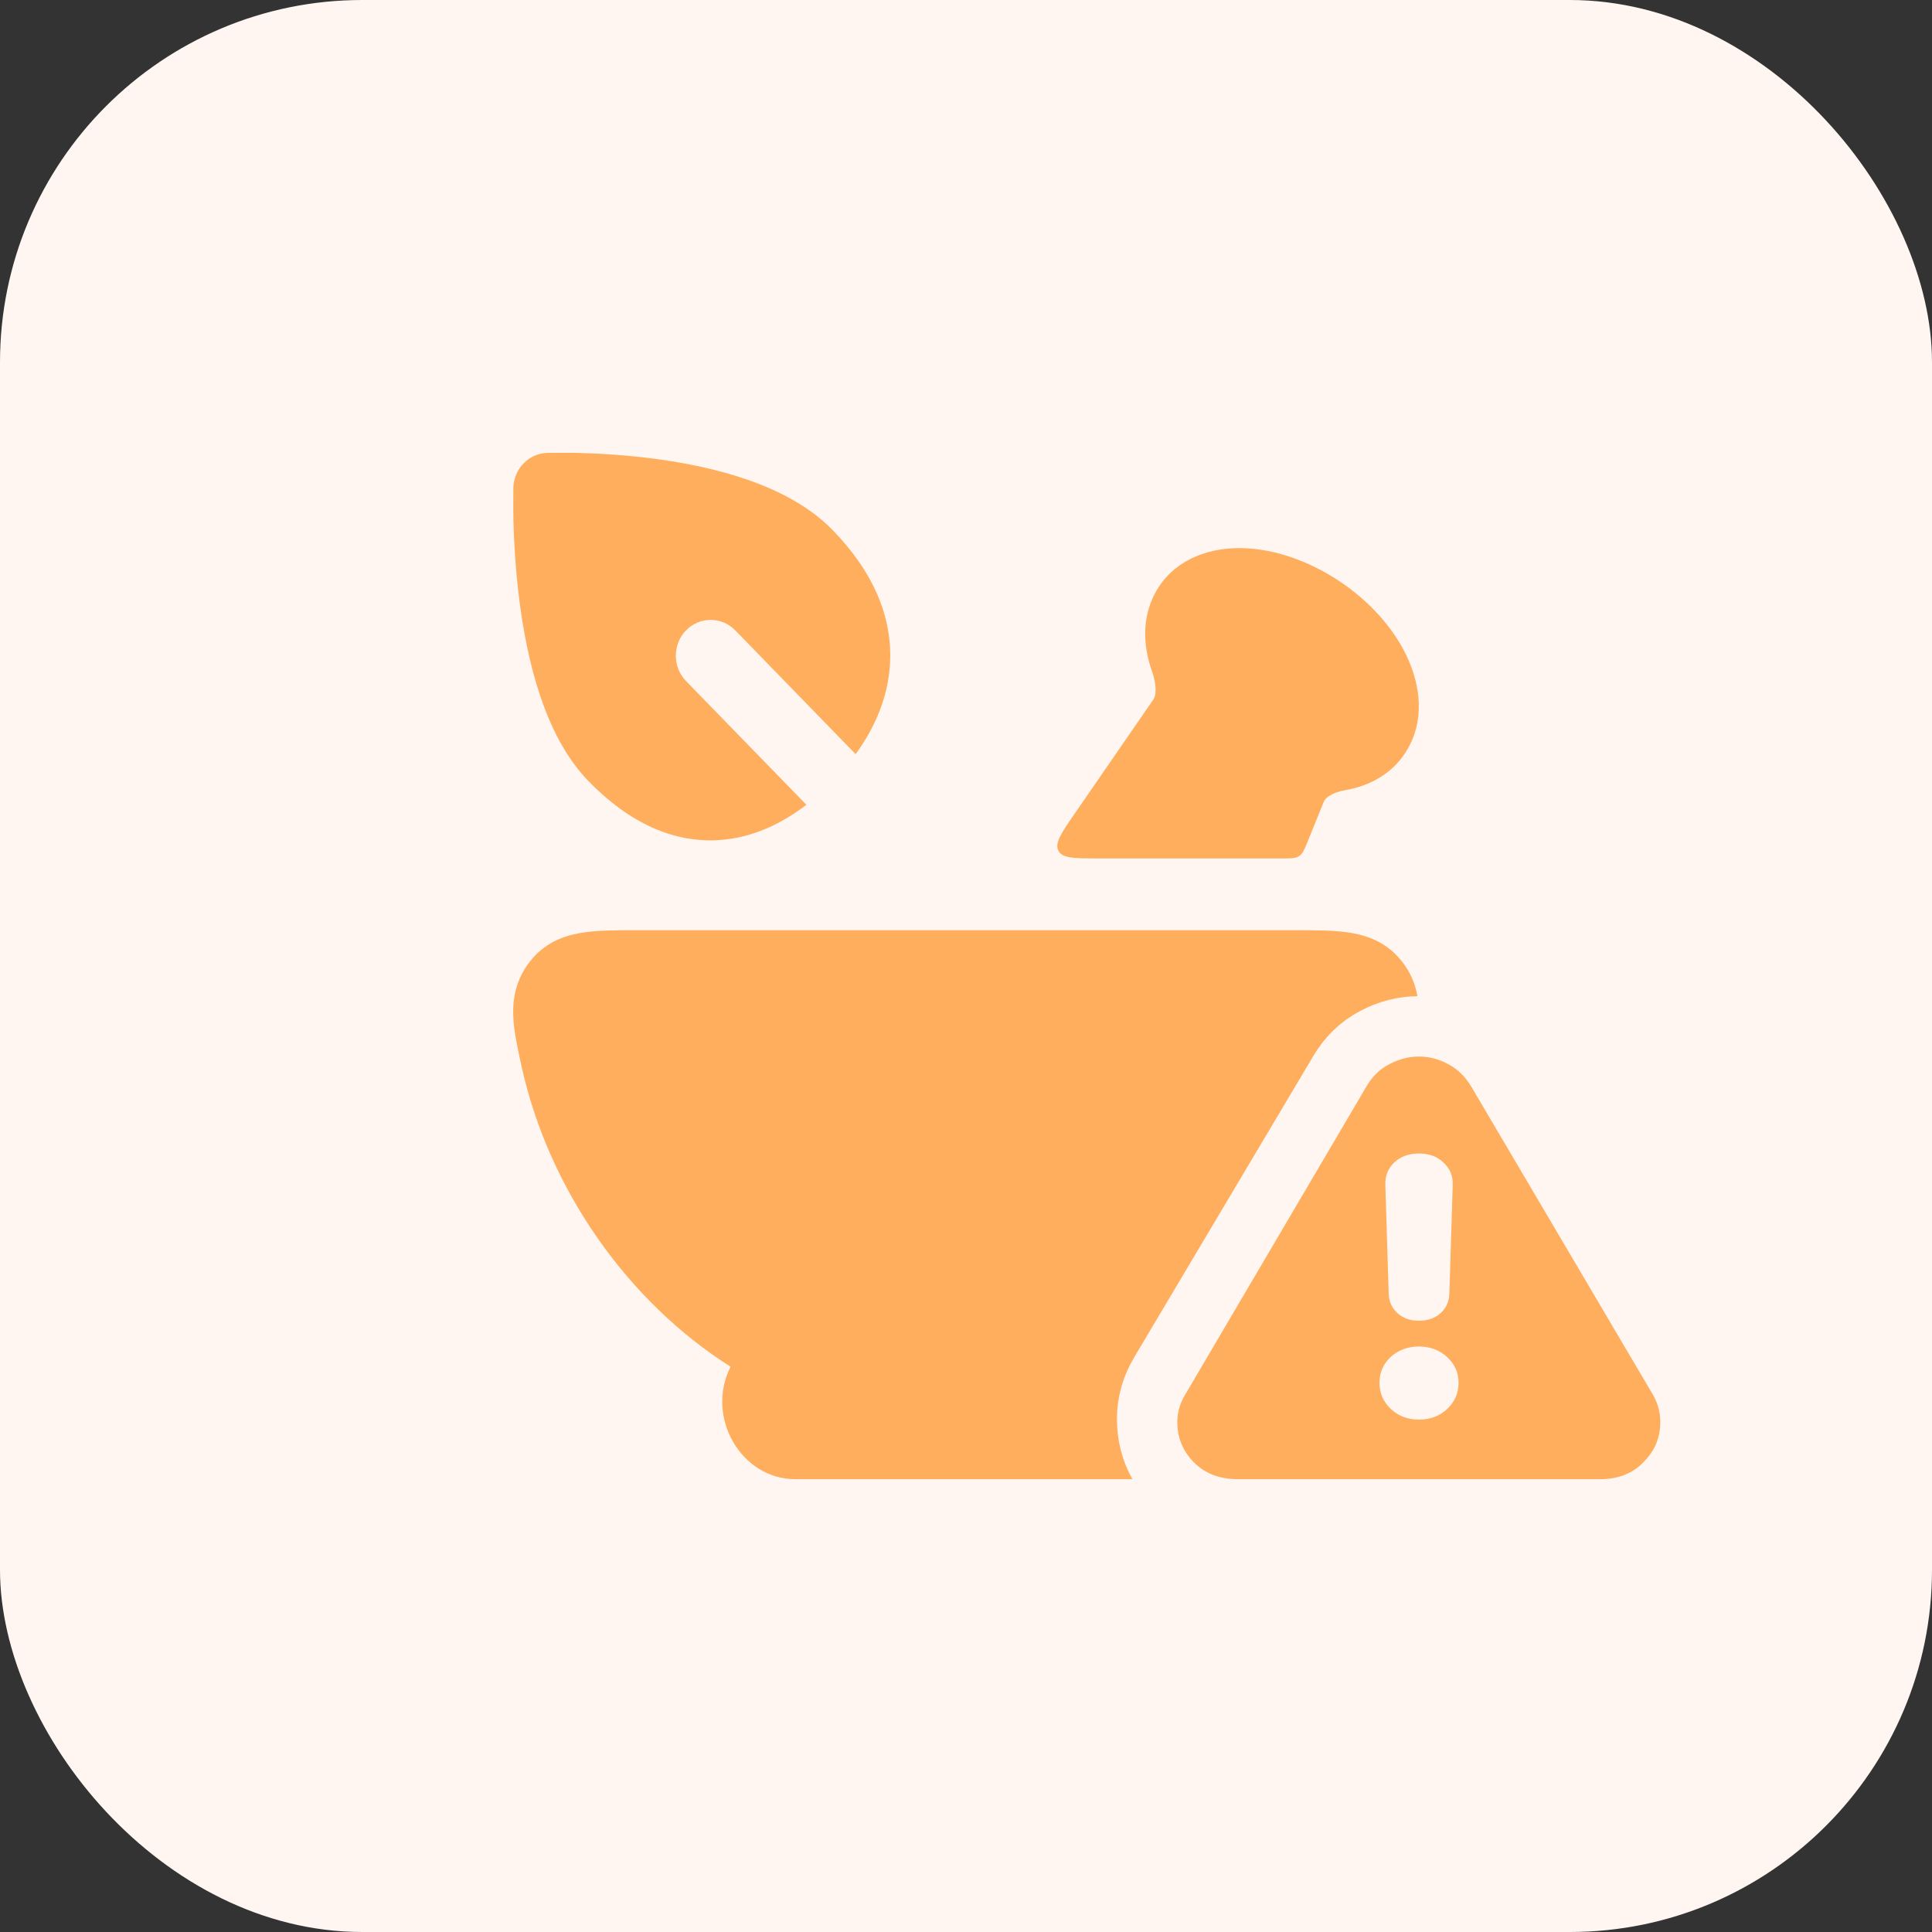 <svg width="64" height="64" viewBox="0 0 64 64" fill="none" xmlns="http://www.w3.org/2000/svg">
<rect x="0" y="0" width="64" height="64" fill="#333333" stroke="none"/>
<g clip-path="url(#clip0_7122_13799)">
<rect width="64" height="64" rx="12" fill="#FFF6F1"/>
<path d="M17.006 16.146L17.006 16.158C17.004 16.362 17 16.931 17.008 17.258C17.025 17.926 17.073 18.845 17.2 19.85C17.326 20.851 17.534 21.964 17.88 23.008C18.223 24.04 18.727 25.088 19.496 25.878C20.856 27.277 22.334 27.932 23.841 27.827C24.914 27.752 25.878 27.3 26.713 26.659L22.725 22.56C22.275 22.096 22.275 21.346 22.725 20.882C23.176 20.419 23.906 20.419 24.357 20.882L28.344 24.982C28.968 24.124 29.408 23.132 29.48 22.03C29.583 20.48 28.945 18.961 27.585 17.562C26.817 16.773 25.797 16.254 24.793 15.902C23.778 15.546 22.694 15.332 21.721 15.202C20.744 15.072 19.849 15.022 19.2 15.005C18.881 14.996 18.327 15.001 18.13 15.003L18.119 15.003C17.514 15.026 17.028 15.525 17.006 16.146Z" fill="#FFAE5D"/>
<path d="M21.093 30.814H42.904C43.586 30.814 44.233 30.814 44.762 30.904C45.375 31.009 45.977 31.256 46.442 31.85C46.88 32.411 47.016 33.017 46.995 33.642C46.977 34.155 46.849 34.739 46.721 35.319C45.818 39.422 43.183 43.132 39.796 45.274C40.636 46.936 39.454 49 37.65 49H26.347C24.543 49 23.361 46.936 24.201 45.274C20.814 43.132 18.179 39.422 17.276 35.319C17.148 34.739 17.019 34.155 17.002 33.642C16.981 33.017 17.116 32.411 17.555 31.85C18.02 31.256 18.622 31.009 19.235 30.904C19.764 30.814 20.411 30.814 21.093 30.814Z" fill="#FFAE5D"/>
<path d="M40.972 18.157C42.004 18.139 43.136 18.484 44.168 19.123C45.202 19.764 46.035 20.637 46.524 21.582C47 22.502 47.236 23.69 46.668 24.744C46.207 25.602 45.387 26.034 44.569 26.174C44.347 26.212 44.166 26.281 44.041 26.36C43.925 26.435 43.874 26.506 43.848 26.569L43.328 27.852C43.213 28.135 43.156 28.276 43.04 28.356C42.923 28.436 42.774 28.436 42.476 28.436H36.363C35.581 28.436 35.189 28.436 35.06 28.179C34.931 27.923 35.157 27.595 35.61 26.938L38.205 23.174C38.241 23.121 38.279 23.03 38.281 22.861C38.283 22.687 38.244 22.468 38.159 22.23C37.876 21.434 37.811 20.49 38.267 19.643C38.844 18.57 39.958 18.176 40.972 18.157Z" fill="#FFAE5D"/>
<path d="M39.474 49.604C39.965 49.883 40.514 50 41.084 50H52.916C53.486 50 54.035 49.883 54.526 49.604C54.99 49.339 55.363 48.968 55.622 48.499C55.88 48.038 56 47.531 56 47.003C56 46.731 55.96 46.464 55.885 46.203C55.809 45.942 55.701 45.694 55.562 45.46C55.562 45.46 55.561 45.46 55.561 45.459L49.638 35.499C49.638 35.499 49.638 35.498 49.638 35.498C49.354 35.02 48.964 34.635 48.47 34.375C48.014 34.128 47.519 34 47 34C46.48 34 45.984 34.129 45.525 34.374C45.029 34.634 44.64 35.02 44.359 35.503L38.44 45.458C38.155 45.931 38 46.451 38 47.003C38 47.531 38.12 48.038 38.378 48.498C38.637 48.968 39.01 49.339 39.474 49.604Z" fill="#FFF6F1" stroke="#FFF6F1" stroke-width="2"/>
<path d="M41.01 49C40.4 49 39.91 48.811 39.541 48.434C39.18 48.066 39 47.623 39 47.105C39 46.781 39.092 46.469 39.277 46.171L45.267 35.987C45.461 35.654 45.715 35.408 46.029 35.25C46.344 35.083 46.667 35 47 35C47.342 35 47.666 35.083 47.971 35.25C48.276 35.408 48.53 35.654 48.733 35.987L54.737 46.171C54.912 46.461 55 46.772 55 47.105C55 47.623 54.815 48.066 54.445 48.434C54.085 48.811 53.604 49 53.004 49H41.01ZM47 47.026C47.379 47.026 47.693 46.908 47.943 46.671C48.192 46.434 48.317 46.145 48.317 45.803C48.317 45.469 48.188 45.184 47.929 44.947C47.679 44.719 47.37 44.605 47 44.605C46.639 44.605 46.33 44.719 46.071 44.947C45.822 45.184 45.697 45.469 45.697 45.803C45.697 46.145 45.822 46.434 46.071 46.671C46.321 46.908 46.63 47.026 47 47.026ZM47 43.75C47.296 43.75 47.536 43.667 47.721 43.5C47.906 43.333 48.003 43.118 48.012 42.855L48.123 39.25C48.132 38.952 48.031 38.706 47.818 38.513C47.615 38.311 47.342 38.211 47 38.211C46.667 38.211 46.395 38.311 46.182 38.513C45.979 38.706 45.882 38.952 45.891 39.25L46.002 42.855C46.011 43.118 46.108 43.333 46.293 43.5C46.478 43.667 46.714 43.75 47 43.75Z" fill="#FFAE5D"/>
</g>
<defs>
<clipPath id="clip0_7122_13799">
<rect width="64" height="64" fill="white"/>
</clipPath>
</defs>
</svg>

